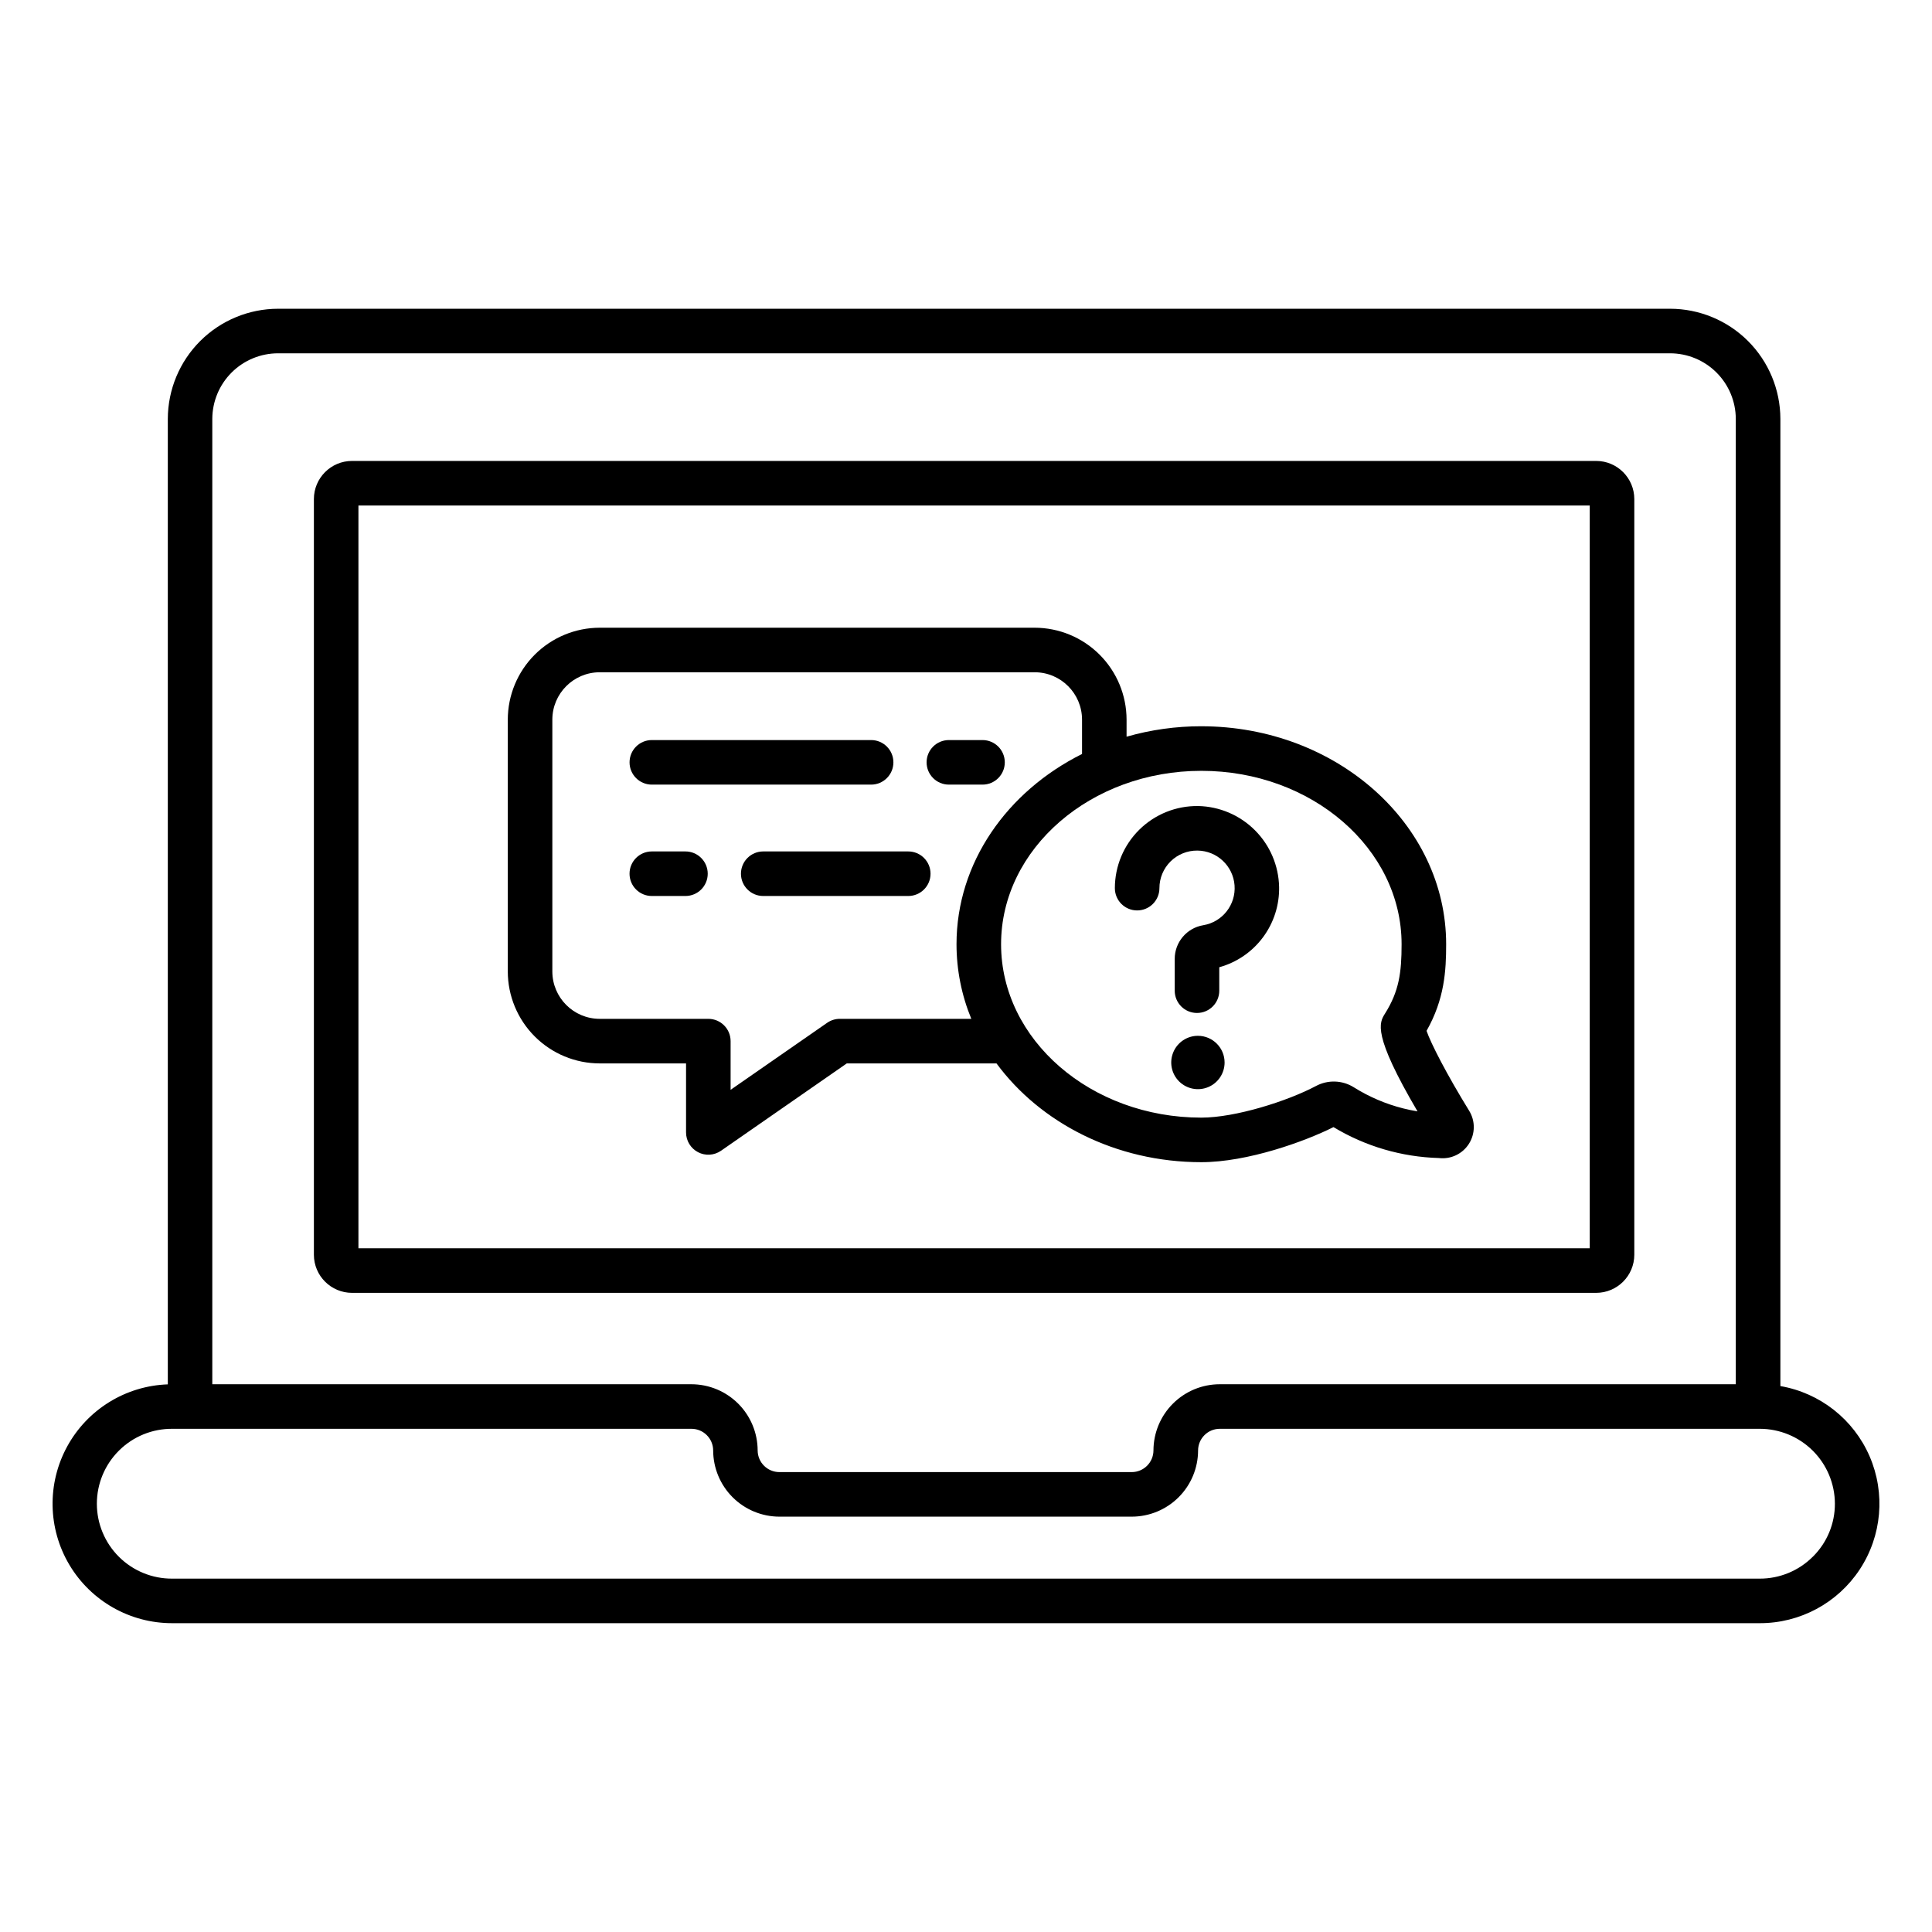 <?xml version="1.0" encoding="UTF-8"?>
<!-- The Best Svg Icon site in the world: iconSvg.co, Visit us! https://iconsvg.co -->
<svg fill="#000000" width="800px" height="800px" version="1.1" viewBox="144 144 512 512" xmlns="http://www.w3.org/2000/svg">
 <g>
  <path d="m522.05 417.19c4.773-8.418 5.195-15.949 5.195-22.961 0-31.852-29.105-57.762-64.879-57.762l-0.004-0.004c-6.699-0.004-13.367 0.926-19.809 2.766v-4.516c-0.008-6.457-2.578-12.652-7.144-17.219-4.566-4.57-10.762-7.137-17.223-7.144h-115.25c-6.461 0.008-12.652 2.574-17.223 7.144-4.566 4.566-7.137 10.762-7.144 17.219v66.738c0.008 6.461 2.578 12.652 7.144 17.219 4.57 4.57 10.762 7.141 17.223 7.144h22.875v18.293c0 2.195 1.219 4.211 3.168 5.231 1.945 1.02 4.297 0.871 6.102-0.383l33.324-23.141h39.676c11.602 15.742 31.594 26.176 54.281 26.176 12.258 0 27.523-5.516 35.023-9.297 8.445 5.098 18.066 7.922 27.926 8.195 3.152 0.383 6.242-1.074 7.953-3.746 1.711-2.672 1.738-6.086 0.074-8.785-5.945-9.652-10.168-17.895-11.285-21.168zm-155.49-3.184v-0.004c-1.203 0-2.379 0.371-3.367 1.059l-25.574 17.754v-12.906c0-3.262-2.644-5.906-5.906-5.906h-28.777c-6.934-0.004-12.551-5.625-12.559-12.555v-66.738c0.008-6.93 5.625-12.547 12.559-12.555h115.26-0.004c6.934 0.004 12.551 5.625 12.559 12.555v9.102c-19.828 9.895-33.266 28.781-33.266 50.414 0.004 6.785 1.336 13.508 3.922 19.777zm149.31 23.734c-4.641-1.172-9.074-3.066-13.129-5.617-3.031-1.883-6.836-2.008-9.984-0.328-7.598 4.035-21.375 8.387-30.391 8.387-29.262 0-53.07-20.617-53.07-45.953 0-25.336 23.812-45.953 53.07-45.953s53.07 20.617 53.07 45.953c0 7.547-0.68 12.457-4.387 18.363-1.539 2.445-3.418 5.445 8.605 25.93-1.273-0.207-2.535-0.469-3.785-0.781z"/>
  <path d="m461.52 357.61c-5.824-0.086-11.438 2.172-15.586 6.262-4.148 4.09-6.484 9.676-6.484 15.5 0 3.262 2.644 5.902 5.902 5.902 3.262 0 5.906-2.641 5.906-5.902 0-2.668 1.066-5.223 2.965-7.094 1.898-1.871 4.469-2.902 7.133-2.863 5.16 0.059 9.418 4.047 9.812 9.191 0.398 5.141-3.195 9.734-8.281 10.586-4.371 0.719-7.578 4.5-7.574 8.93v8.426-0.004c0 3.262 2.641 5.906 5.902 5.906 3.262 0 5.906-2.644 5.906-5.906v-6.211c4.629-1.281 8.699-4.066 11.57-7.918 2.871-3.848 4.379-8.547 4.285-13.348-0.113-5.652-2.41-11.047-6.41-15.043-4-4-9.391-6.301-15.047-6.414z"/>
  <path d="m461.46 418.5c-2.859 0-5.438 1.723-6.531 4.367-1.094 2.641-0.492 5.68 1.531 7.703 2.023 2.023 5.062 2.625 7.707 1.531 2.641-1.094 4.363-3.672 4.363-6.531-0.004-3.902-3.168-7.066-7.07-7.07z"/>
  <path d="m237.29 486.62h329.71c5.578-0.004 10.098-4.519 10.109-10.098v-200.27c-0.012-5.578-4.531-10.094-10.109-10.098h-329.71c-5.574 0.004-10.098 4.519-10.105 10.098v200.27c0.008 5.578 4.531 10.094 10.105 10.098zm1.699-208.65h326.31v196.84h-326.31z"/>
  <path d="m615.82 511.33v-256.32c-0.016-7.746-3.106-15.168-8.586-20.641-5.484-5.473-12.914-8.543-20.656-8.547h-368.86c-7.746 0.004-15.176 3.078-20.656 8.547-5.484 5.473-8.57 12.895-8.59 20.641v255.86c-11.176 0.391-21.32 6.656-26.676 16.477-5.356 9.82-5.129 21.738 0.59 31.352 5.723 9.609 16.094 15.488 27.277 15.461h420.68c10.672 0.023 20.637-5.328 26.508-14.242 5.871-8.914 6.852-20.188 2.613-29.98-4.238-9.793-13.129-16.793-23.645-18.613zm-398.11-273.7h368.86c4.613 0 9.039 1.828 12.309 5.086 3.269 3.258 5.113 7.68 5.125 12.293v255.83h-136.75c-4.656 0-9.121 1.848-12.414 5.137-3.297 3.289-5.152 7.754-5.16 12.406-0.012 3.176-2.59 5.742-5.766 5.738h-93.359c-3.176 0.004-5.754-2.562-5.766-5.738-0.012-4.652-1.867-9.117-5.16-12.406-3.297-3.289-7.758-5.137-12.414-5.137h-126.95v-255.83c0.016-4.613 1.855-9.035 5.125-12.293 3.269-3.258 7.695-5.086 12.312-5.086zm406.74 318.88c-3.734 3.754-8.816 5.859-14.109 5.844h-420.68c-5.289 0.035-10.371-2.039-14.125-5.766s-5.867-8.797-5.867-14.086c0-5.289 2.113-10.359 5.867-14.086 3.754-3.731 8.836-5.805 14.125-5.766h137.57c3.176-0.004 5.754 2.562 5.766 5.734 0.008 4.656 1.863 9.117 5.16 12.41 3.293 3.289 7.758 5.137 12.414 5.137h93.359c4.656-0.004 9.121-1.852 12.414-5.141 3.297-3.289 5.152-7.75 5.16-12.406 0.012-3.172 2.59-5.738 5.766-5.734h143.08c5.266 0 10.32 2.086 14.055 5.801 3.731 3.719 5.84 8.762 5.859 14.031 0.02 5.262-2.07 10.316-5.805 14.027z"/>
  <path d="m380.76 346.03c0-3.262-2.644-5.906-5.902-5.906h-58.117c-3.262 0-5.902 2.644-5.902 5.906 0 3.258 2.641 5.902 5.902 5.902h58.117c3.258 0 5.902-2.644 5.902-5.902z"/>
  <path d="m410.28 346.03c0-3.262-2.641-5.906-5.902-5.906h-8.914c-3.262 0-5.906 2.644-5.906 5.906 0 3.258 2.644 5.902 5.906 5.902h8.914c3.262 0 5.902-2.644 5.902-5.902z"/>
  <path d="m325.65 369.64h-8.914c-3.262 0-5.902 2.644-5.902 5.906s2.641 5.902 5.902 5.902h8.914c3.262 0 5.906-2.641 5.906-5.902s-2.644-5.906-5.906-5.906z"/>
  <path d="m384.7 369.64h-38.438c-3.258 0-5.902 2.644-5.902 5.906s2.644 5.902 5.902 5.902h38.438c3.258 0 5.902-2.641 5.902-5.902s-2.644-5.906-5.902-5.906z"/>
 </g>
</svg>